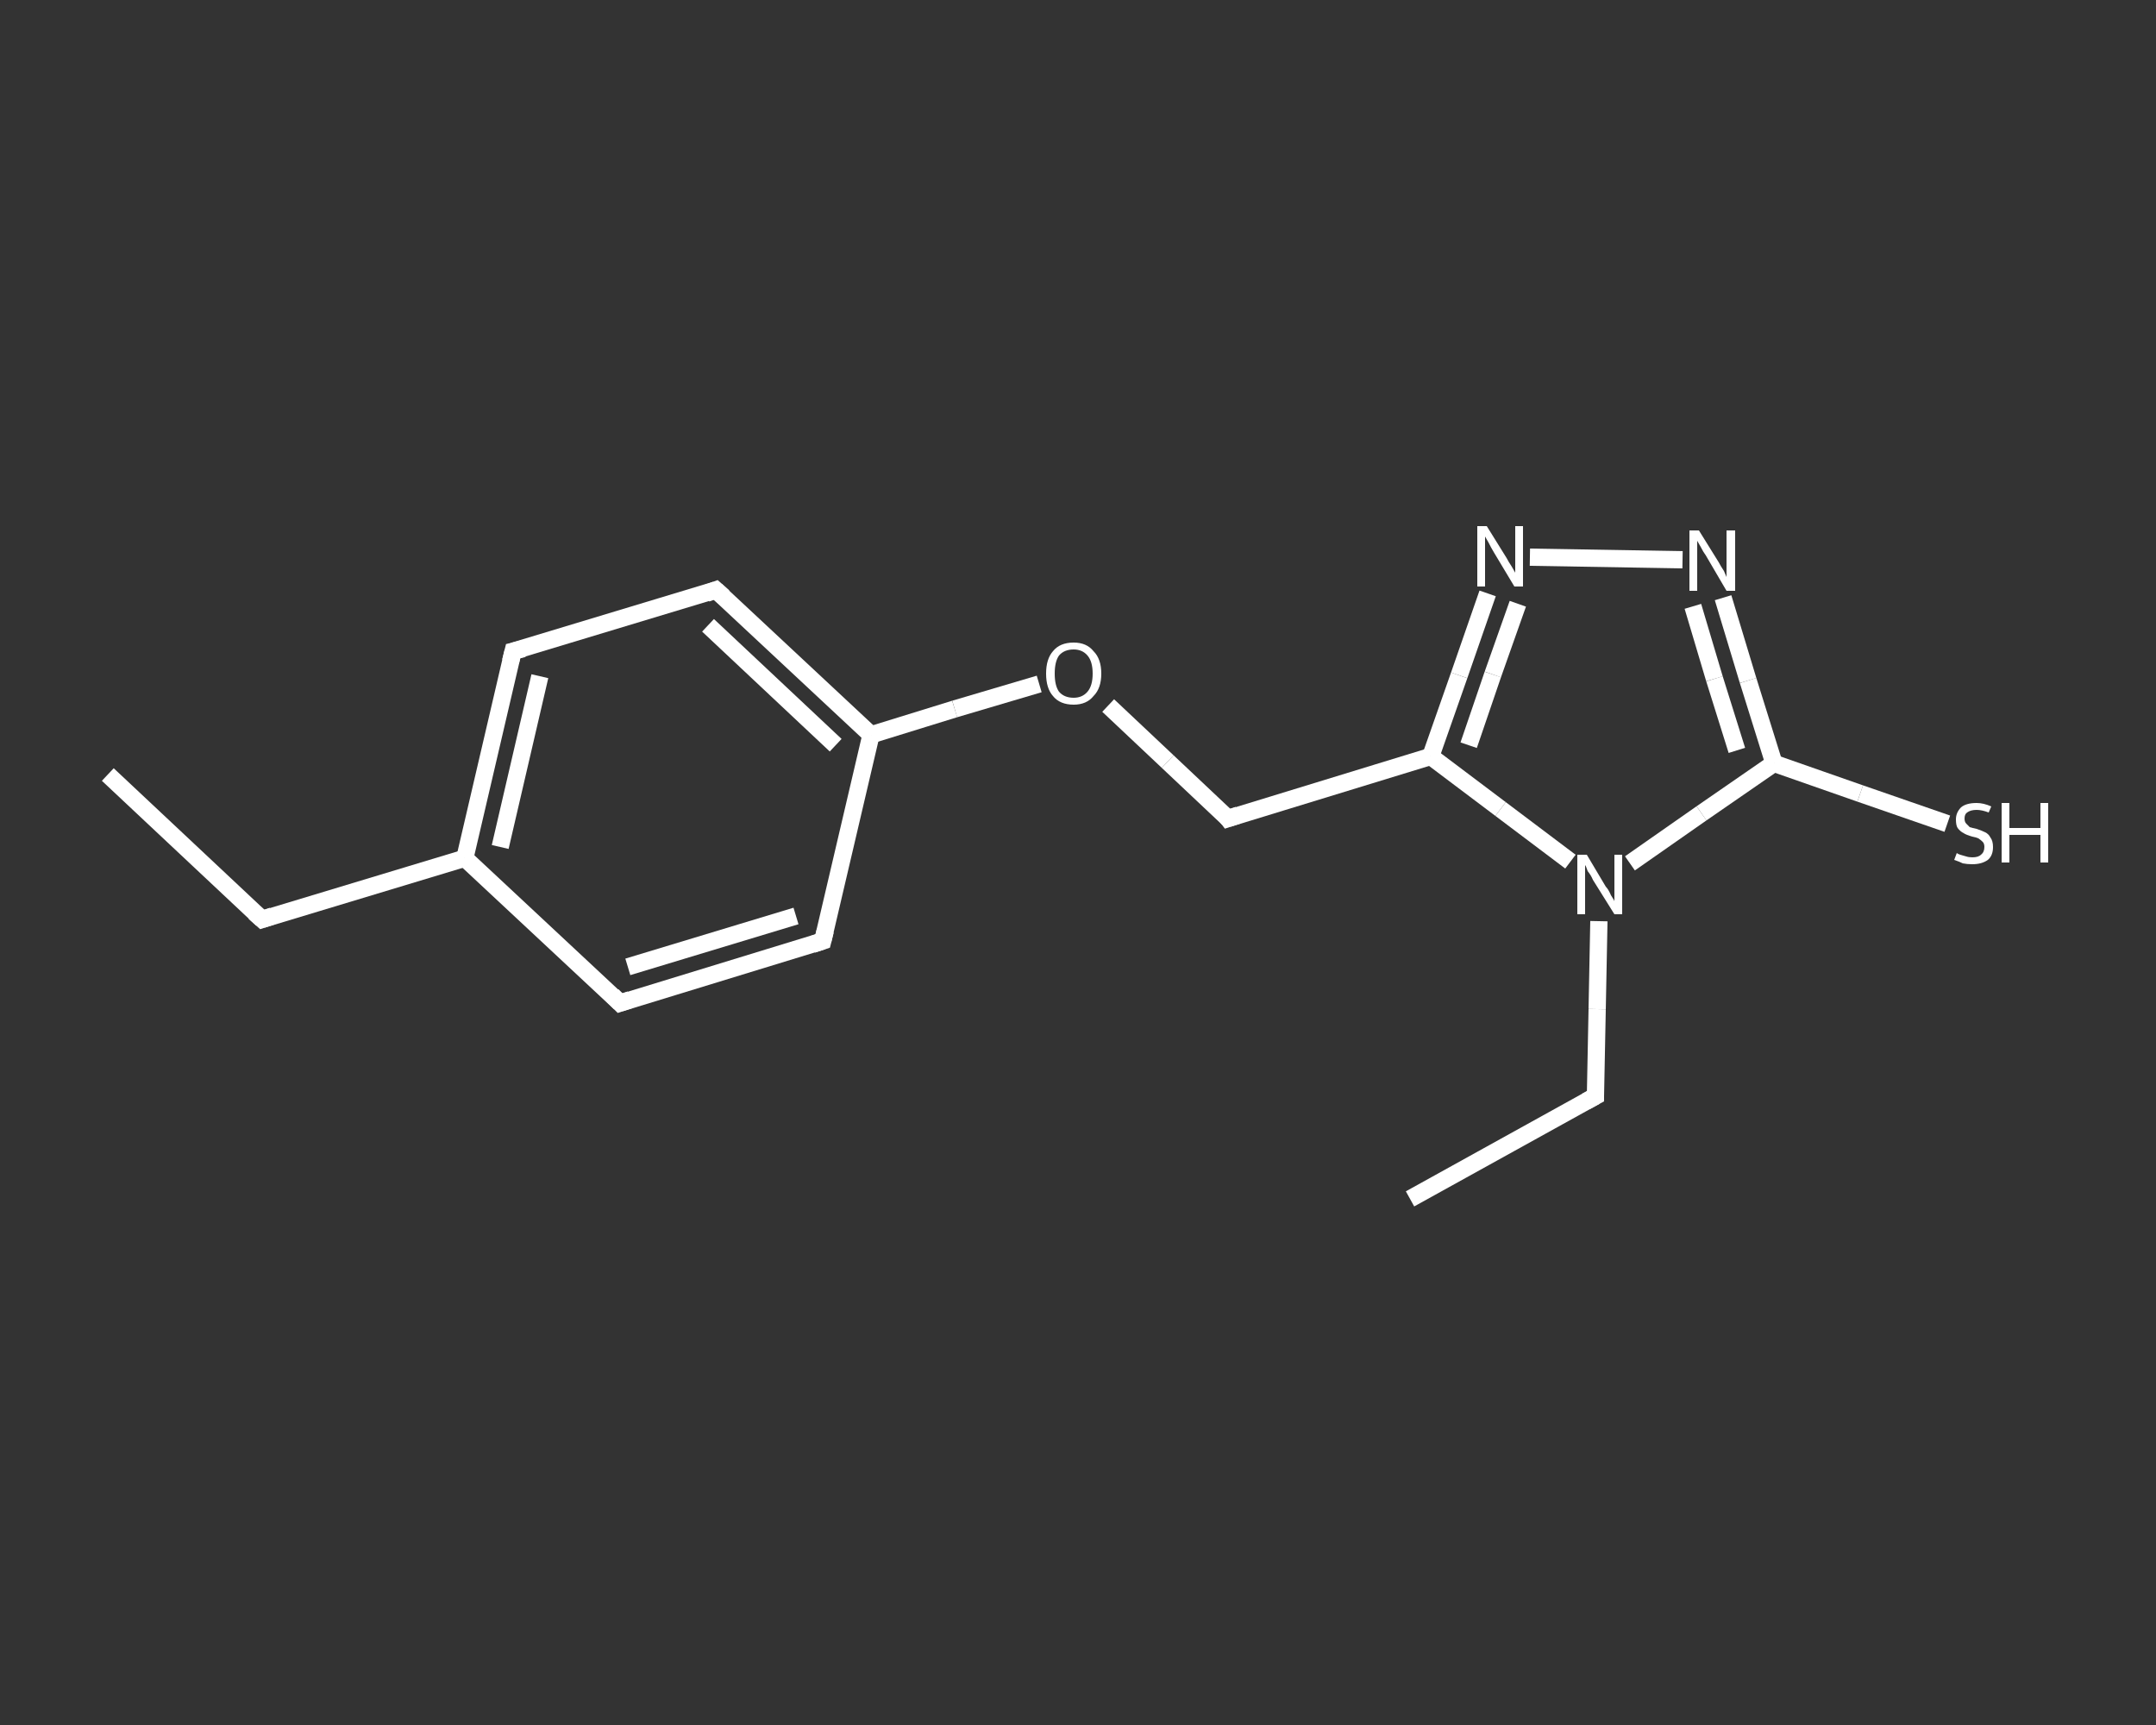 <?xml version='1.0' encoding='iso-8859-1'?>
<svg version='1.1' baseProfile='full'
              xmlns='http://www.w3.org/2000/svg'
                      xmlns:rdkit='http://www.rdkit.org/xml'
                      xmlns:xlink='http://www.w3.org/1999/xlink'
                  xml:space='preserve'
width='250px' height='200px' viewBox='0 0 250 200'>
<rect x="0" y="0" width="250" height="200" fill="#333333" stroke="none"/>
<!-- END OF HEADER -->
<rect style='opacity:1.0;fill:transparent;stroke:none' width='250.0' height='200.0' x='0.0' y='0.0'> </rect>
<path class='bond-0 atom-0 atom-1' d='M 12.5,89.8 L 30.4,106.6' style='fill:none;fill-rule:evenodd;stroke:#FFFFFF;stroke-width:2.0px;stroke-linecap:butt;stroke-linejoin:miter;stroke-opacity:1' />
<path class='bond-1 atom-1 atom-2' d='M 30.4,106.6 L 53.9,99.5' style='fill:none;fill-rule:evenodd;stroke:#FFFFFF;stroke-width:2.0px;stroke-linecap:butt;stroke-linejoin:miter;stroke-opacity:1' />
<path class='bond-2 atom-2 atom-3' d='M 53.9,99.5 L 59.5,75.5' style='fill:none;fill-rule:evenodd;stroke:#FFFFFF;stroke-width:2.0px;stroke-linecap:butt;stroke-linejoin:miter;stroke-opacity:1' />
<path class='bond-2 atom-2 atom-3' d='M 58.0,98.2 L 62.6,78.4' style='fill:none;fill-rule:evenodd;stroke:#FFFFFF;stroke-width:2.0px;stroke-linecap:butt;stroke-linejoin:miter;stroke-opacity:1' />
<path class='bond-3 atom-3 atom-4' d='M 59.5,75.5 L 83.0,68.4' style='fill:none;fill-rule:evenodd;stroke:#FFFFFF;stroke-width:2.0px;stroke-linecap:butt;stroke-linejoin:miter;stroke-opacity:1' />
<path class='bond-4 atom-4 atom-5' d='M 83.0,68.4 L 101.0,85.2' style='fill:none;fill-rule:evenodd;stroke:#FFFFFF;stroke-width:2.0px;stroke-linecap:butt;stroke-linejoin:miter;stroke-opacity:1' />
<path class='bond-4 atom-4 atom-5' d='M 82.1,72.5 L 96.9,86.4' style='fill:none;fill-rule:evenodd;stroke:#FFFFFF;stroke-width:2.0px;stroke-linecap:butt;stroke-linejoin:miter;stroke-opacity:1' />
<path class='bond-5 atom-5 atom-6' d='M 101.0,85.2 L 110.7,82.2' style='fill:none;fill-rule:evenodd;stroke:#FFFFFF;stroke-width:2.0px;stroke-linecap:butt;stroke-linejoin:miter;stroke-opacity:1' />
<path class='bond-5 atom-5 atom-6' d='M 110.7,82.2 L 120.5,79.3' style='fill:none;fill-rule:evenodd;stroke:#FFFFFF;stroke-width:2.0px;stroke-linecap:butt;stroke-linejoin:miter;stroke-opacity:1' />
<path class='bond-6 atom-6 atom-7' d='M 128.5,81.8 L 135.4,88.3' style='fill:none;fill-rule:evenodd;stroke:#FFFFFF;stroke-width:2.0px;stroke-linecap:butt;stroke-linejoin:miter;stroke-opacity:1' />
<path class='bond-6 atom-6 atom-7' d='M 135.4,88.3 L 142.4,94.9' style='fill:none;fill-rule:evenodd;stroke:#FFFFFF;stroke-width:2.0px;stroke-linecap:butt;stroke-linejoin:miter;stroke-opacity:1' />
<path class='bond-7 atom-7 atom-8' d='M 142.4,94.9 L 165.9,87.7' style='fill:none;fill-rule:evenodd;stroke:#FFFFFF;stroke-width:2.0px;stroke-linecap:butt;stroke-linejoin:miter;stroke-opacity:1' />
<path class='bond-8 atom-8 atom-9' d='M 165.9,87.7 L 169.2,78.3' style='fill:none;fill-rule:evenodd;stroke:#FFFFFF;stroke-width:2.0px;stroke-linecap:butt;stroke-linejoin:miter;stroke-opacity:1' />
<path class='bond-8 atom-8 atom-9' d='M 169.2,78.3 L 172.5,68.8' style='fill:none;fill-rule:evenodd;stroke:#FFFFFF;stroke-width:2.0px;stroke-linecap:butt;stroke-linejoin:miter;stroke-opacity:1' />
<path class='bond-8 atom-8 atom-9' d='M 170.3,86.4 L 173.1,78.2' style='fill:none;fill-rule:evenodd;stroke:#FFFFFF;stroke-width:2.0px;stroke-linecap:butt;stroke-linejoin:miter;stroke-opacity:1' />
<path class='bond-8 atom-8 atom-9' d='M 173.1,78.2 L 176.0,70.0' style='fill:none;fill-rule:evenodd;stroke:#FFFFFF;stroke-width:2.0px;stroke-linecap:butt;stroke-linejoin:miter;stroke-opacity:1' />
<path class='bond-9 atom-9 atom-10' d='M 177.4,64.6 L 195.1,64.9' style='fill:none;fill-rule:evenodd;stroke:#FFFFFF;stroke-width:2.0px;stroke-linecap:butt;stroke-linejoin:miter;stroke-opacity:1' />
<path class='bond-10 atom-10 atom-11' d='M 199.8,69.3 L 202.7,78.9' style='fill:none;fill-rule:evenodd;stroke:#FFFFFF;stroke-width:2.0px;stroke-linecap:butt;stroke-linejoin:miter;stroke-opacity:1' />
<path class='bond-10 atom-10 atom-11' d='M 202.7,78.9 L 205.7,88.5' style='fill:none;fill-rule:evenodd;stroke:#FFFFFF;stroke-width:2.0px;stroke-linecap:butt;stroke-linejoin:miter;stroke-opacity:1' />
<path class='bond-10 atom-10 atom-11' d='M 196.3,70.3 L 198.8,78.7' style='fill:none;fill-rule:evenodd;stroke:#FFFFFF;stroke-width:2.0px;stroke-linecap:butt;stroke-linejoin:miter;stroke-opacity:1' />
<path class='bond-10 atom-10 atom-11' d='M 198.8,78.7 L 201.4,87.0' style='fill:none;fill-rule:evenodd;stroke:#FFFFFF;stroke-width:2.0px;stroke-linecap:butt;stroke-linejoin:miter;stroke-opacity:1' />
<path class='bond-11 atom-11 atom-12' d='M 205.7,88.5 L 215.7,92.0' style='fill:none;fill-rule:evenodd;stroke:#FFFFFF;stroke-width:2.0px;stroke-linecap:butt;stroke-linejoin:miter;stroke-opacity:1' />
<path class='bond-11 atom-11 atom-12' d='M 215.7,92.0 L 225.8,95.5' style='fill:none;fill-rule:evenodd;stroke:#FFFFFF;stroke-width:2.0px;stroke-linecap:butt;stroke-linejoin:miter;stroke-opacity:1' />
<path class='bond-12 atom-11 atom-13' d='M 205.7,88.5 L 197.3,94.3' style='fill:none;fill-rule:evenodd;stroke:#FFFFFF;stroke-width:2.0px;stroke-linecap:butt;stroke-linejoin:miter;stroke-opacity:1' />
<path class='bond-12 atom-11 atom-13' d='M 197.3,94.3 L 189.0,100.1' style='fill:none;fill-rule:evenodd;stroke:#FFFFFF;stroke-width:2.0px;stroke-linecap:butt;stroke-linejoin:miter;stroke-opacity:1' />
<path class='bond-13 atom-13 atom-14' d='M 185.4,106.8 L 185.2,117.0' style='fill:none;fill-rule:evenodd;stroke:#FFFFFF;stroke-width:2.0px;stroke-linecap:butt;stroke-linejoin:miter;stroke-opacity:1' />
<path class='bond-13 atom-13 atom-14' d='M 185.2,117.0 L 185.0,127.1' style='fill:none;fill-rule:evenodd;stroke:#FFFFFF;stroke-width:2.0px;stroke-linecap:butt;stroke-linejoin:miter;stroke-opacity:1' />
<path class='bond-14 atom-14 atom-15' d='M 185.0,127.1 L 163.5,139.0' style='fill:none;fill-rule:evenodd;stroke:#FFFFFF;stroke-width:2.0px;stroke-linecap:butt;stroke-linejoin:miter;stroke-opacity:1' />
<path class='bond-15 atom-5 atom-16' d='M 101.0,85.2 L 95.4,109.1' style='fill:none;fill-rule:evenodd;stroke:#FFFFFF;stroke-width:2.0px;stroke-linecap:butt;stroke-linejoin:miter;stroke-opacity:1' />
<path class='bond-16 atom-16 atom-17' d='M 95.4,109.1 L 71.9,116.3' style='fill:none;fill-rule:evenodd;stroke:#FFFFFF;stroke-width:2.0px;stroke-linecap:butt;stroke-linejoin:miter;stroke-opacity:1' />
<path class='bond-16 atom-16 atom-17' d='M 92.3,106.2 L 72.8,112.1' style='fill:none;fill-rule:evenodd;stroke:#FFFFFF;stroke-width:2.0px;stroke-linecap:butt;stroke-linejoin:miter;stroke-opacity:1' />
<path class='bond-17 atom-17 atom-2' d='M 71.9,116.3 L 53.9,99.5' style='fill:none;fill-rule:evenodd;stroke:#FFFFFF;stroke-width:2.0px;stroke-linecap:butt;stroke-linejoin:miter;stroke-opacity:1' />
<path class='bond-18 atom-13 atom-8' d='M 182.1,99.9 L 174.0,93.8' style='fill:none;fill-rule:evenodd;stroke:#FFFFFF;stroke-width:2.0px;stroke-linecap:butt;stroke-linejoin:miter;stroke-opacity:1' />
<path class='bond-18 atom-13 atom-8' d='M 174.0,93.8 L 165.9,87.7' style='fill:none;fill-rule:evenodd;stroke:#FFFFFF;stroke-width:2.0px;stroke-linecap:butt;stroke-linejoin:miter;stroke-opacity:1' />
<path d='M 29.5,105.8 L 30.4,106.6 L 31.6,106.2' style='fill:none;stroke:#FFFFFF;stroke-width:2.0px;stroke-linecap:butt;stroke-linejoin:miter;stroke-opacity:1;' />
<path d='M 59.2,76.7 L 59.5,75.5 L 60.7,75.2' style='fill:none;stroke:#FFFFFF;stroke-width:2.0px;stroke-linecap:butt;stroke-linejoin:miter;stroke-opacity:1;' />
<path d='M 81.9,68.8 L 83.0,68.4 L 83.9,69.2' style='fill:none;stroke:#FFFFFF;stroke-width:2.0px;stroke-linecap:butt;stroke-linejoin:miter;stroke-opacity:1;' />
<path d='M 142.1,94.5 L 142.4,94.9 L 143.6,94.5' style='fill:none;stroke:#FFFFFF;stroke-width:2.0px;stroke-linecap:butt;stroke-linejoin:miter;stroke-opacity:1;' />
<path d='M 185.0,126.6 L 185.0,127.1 L 183.9,127.7' style='fill:none;stroke:#FFFFFF;stroke-width:2.0px;stroke-linecap:butt;stroke-linejoin:miter;stroke-opacity:1;' />
<path d='M 95.7,107.9 L 95.4,109.1 L 94.2,109.5' style='fill:none;stroke:#FFFFFF;stroke-width:2.0px;stroke-linecap:butt;stroke-linejoin:miter;stroke-opacity:1;' />
<path d='M 73.1,115.9 L 71.9,116.3 L 71.0,115.4' style='fill:none;stroke:#FFFFFF;stroke-width:2.0px;stroke-linecap:butt;stroke-linejoin:miter;stroke-opacity:1;' />
<path class='atom-6' d='M 121.3 78.1
Q 121.3 76.4, 122.1 75.5
Q 122.9 74.5, 124.5 74.5
Q 126.0 74.5, 126.8 75.5
Q 127.7 76.4, 127.7 78.1
Q 127.7 79.8, 126.8 80.7
Q 126.0 81.7, 124.5 81.7
Q 122.9 81.7, 122.1 80.7
Q 121.3 79.8, 121.3 78.1
M 124.5 80.9
Q 125.5 80.9, 126.1 80.2
Q 126.7 79.5, 126.7 78.1
Q 126.7 76.7, 126.1 76.0
Q 125.5 75.3, 124.5 75.3
Q 123.4 75.3, 122.8 76.0
Q 122.3 76.7, 122.3 78.1
Q 122.3 79.5, 122.8 80.2
Q 123.4 80.9, 124.5 80.9
' fill='#FFFFFF'/>
<path class='atom-9' d='M 172.4 61.0
L 174.7 64.7
Q 174.9 65.1, 175.3 65.7
Q 175.7 66.4, 175.7 66.4
L 175.7 61.0
L 176.6 61.0
L 176.6 68.0
L 175.6 68.0
L 173.2 64.0
Q 172.9 63.5, 172.6 62.9
Q 172.3 62.4, 172.2 62.2
L 172.2 68.0
L 171.3 68.0
L 171.3 61.0
L 172.4 61.0
' fill='#FFFFFF'/>
<path class='atom-10' d='M 197.0 61.5
L 199.3 65.2
Q 199.5 65.6, 199.9 66.2
Q 200.2 66.9, 200.2 66.9
L 200.2 61.5
L 201.2 61.5
L 201.2 68.5
L 200.2 68.5
L 197.8 64.4
Q 197.5 64.0, 197.2 63.4
Q 196.9 62.9, 196.8 62.7
L 196.8 68.5
L 195.9 68.5
L 195.9 61.5
L 197.0 61.5
' fill='#FFFFFF'/>
<path class='atom-12' d='M 226.9 98.9
Q 227.0 99.0, 227.3 99.1
Q 227.6 99.2, 228.0 99.3
Q 228.3 99.4, 228.7 99.4
Q 229.4 99.4, 229.7 99.1
Q 230.1 98.8, 230.1 98.2
Q 230.1 97.8, 229.9 97.6
Q 229.7 97.4, 229.4 97.2
Q 229.2 97.1, 228.7 97.0
Q 228.0 96.8, 227.7 96.6
Q 227.3 96.4, 227.0 96.0
Q 226.8 95.7, 226.8 95.0
Q 226.8 94.2, 227.4 93.6
Q 228.0 93.1, 229.2 93.1
Q 230.0 93.1, 230.9 93.5
L 230.6 94.2
Q 229.8 93.9, 229.2 93.9
Q 228.5 93.9, 228.1 94.2
Q 227.8 94.4, 227.8 94.9
Q 227.8 95.3, 228.0 95.5
Q 228.2 95.7, 228.4 95.9
Q 228.7 96.0, 229.2 96.1
Q 229.8 96.3, 230.2 96.5
Q 230.6 96.7, 230.8 97.1
Q 231.1 97.5, 231.1 98.2
Q 231.1 99.2, 230.5 99.7
Q 229.8 100.2, 228.7 100.2
Q 228.1 100.2, 227.6 100.1
Q 227.2 99.9, 226.6 99.7
L 226.9 98.9
' fill='#FFFFFF'/>
<path class='atom-12' d='M 232.1 93.1
L 233.0 93.1
L 233.0 96.0
L 236.6 96.0
L 236.6 93.1
L 237.5 93.1
L 237.5 100.0
L 236.6 100.0
L 236.6 96.8
L 233.0 96.8
L 233.0 100.0
L 232.1 100.0
L 232.1 93.1
' fill='#FFFFFF'/>
<path class='atom-13' d='M 184.0 99.1
L 186.2 102.8
Q 186.5 103.1, 186.8 103.8
Q 187.2 104.4, 187.2 104.5
L 187.2 99.1
L 188.1 99.1
L 188.1 106.0
L 187.2 106.0
L 184.7 102.0
Q 184.5 101.5, 184.1 101.0
Q 183.9 100.4, 183.8 100.3
L 183.8 106.0
L 182.9 106.0
L 182.9 99.1
L 184.0 99.1
' fill='#FFFFFF'/>
</svg>
